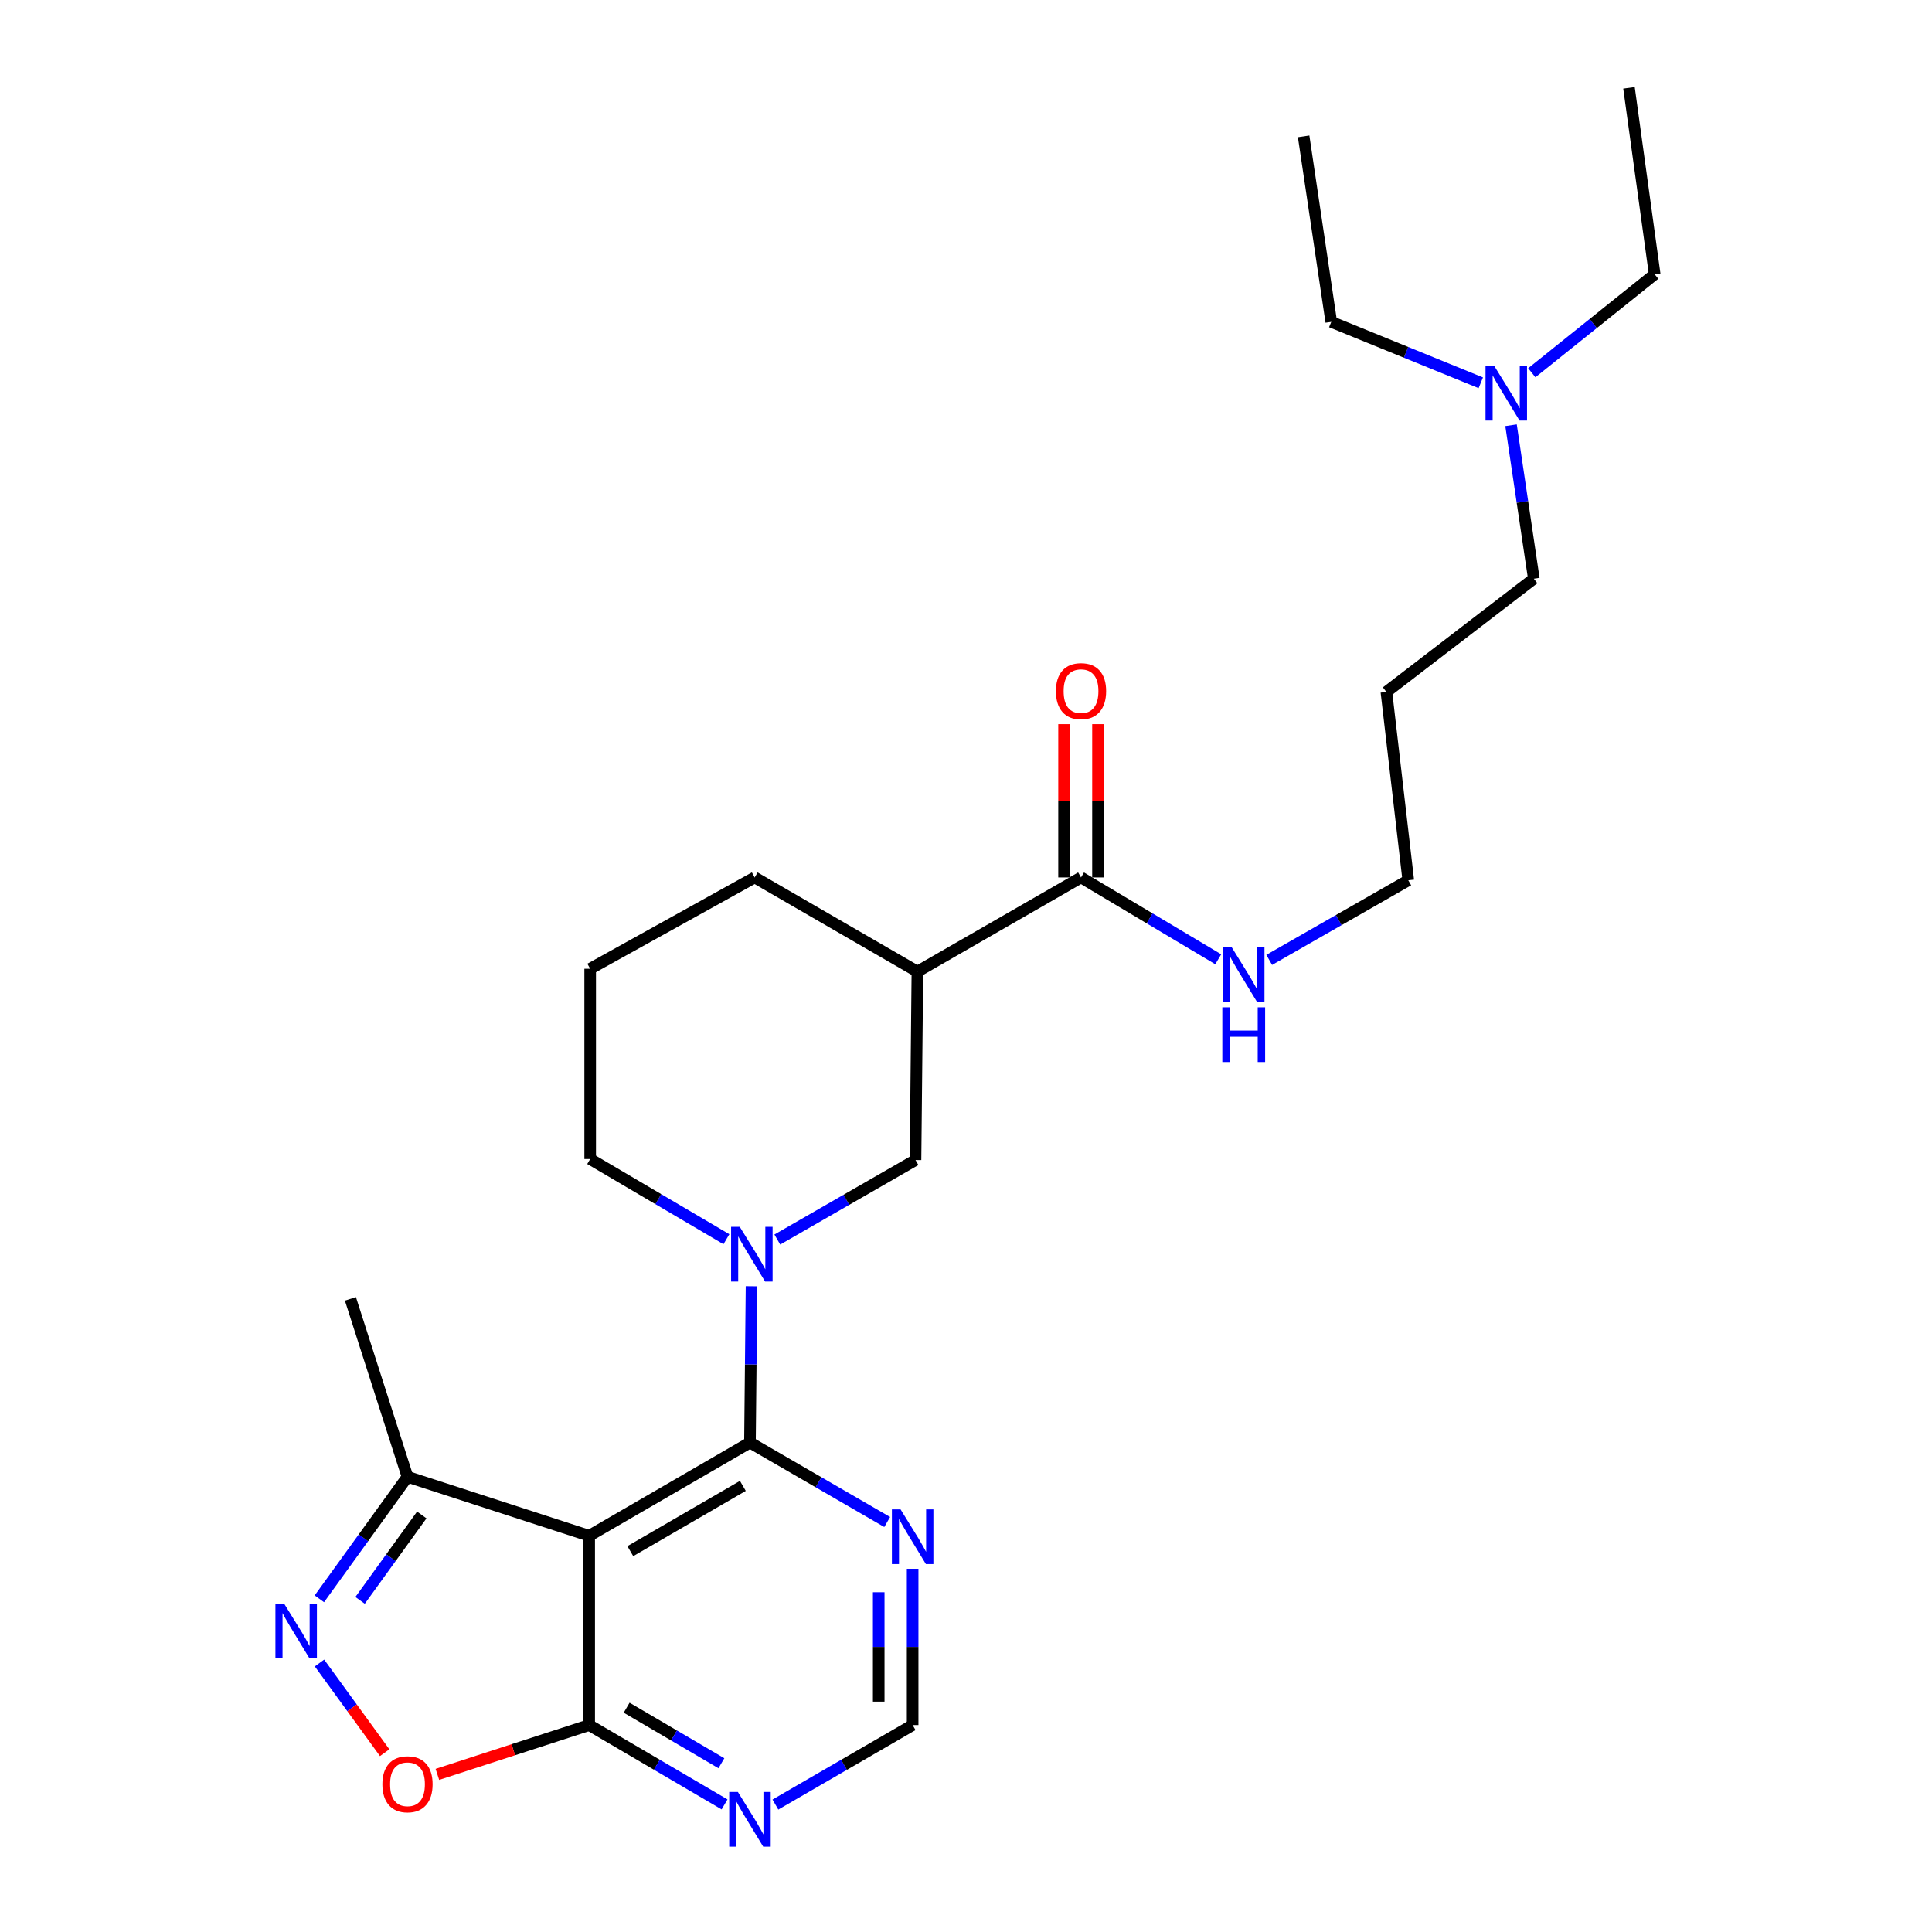 <?xml version='1.0' encoding='iso-8859-1'?>
<svg version='1.1' baseProfile='full'
              xmlns='http://www.w3.org/2000/svg'
                      xmlns:rdkit='http://www.rdkit.org/xml'
                      xmlns:xlink='http://www.w3.org/1999/xlink'
                  xml:space='preserve'
width='1000px' height='1000px' viewBox='0 0 1000 1000'>
<!-- END OF HEADER -->
<rect style='opacity:1.0;fill:#FFFFFF;stroke:none' width='1000' height='1000' x='0' y='0'> </rect>
<path class='bond-0' d='M 388.178,746.659 L 304.958,794.913' style='fill:none;fill-rule:evenodd;stroke:#000000;stroke-width:6px;stroke-linecap:butt;stroke-linejoin:miter;stroke-opacity:1' />
<path class='bond-0' d='M 384.503,769.089 L 326.249,802.867' style='fill:none;fill-rule:evenodd;stroke:#000000;stroke-width:6px;stroke-linecap:butt;stroke-linejoin:miter;stroke-opacity:1' />
<path class='bond-1' d='M 388.178,746.659 L 388.582,706.211' style='fill:none;fill-rule:evenodd;stroke:#000000;stroke-width:6px;stroke-linecap:butt;stroke-linejoin:miter;stroke-opacity:1' />
<path class='bond-1' d='M 388.582,706.211 L 388.987,665.763' style='fill:none;fill-rule:evenodd;stroke:#0000FF;stroke-width:6px;stroke-linecap:butt;stroke-linejoin:miter;stroke-opacity:1' />
<path class='bond-7' d='M 388.178,746.659 L 423.694,767.222' style='fill:none;fill-rule:evenodd;stroke:#000000;stroke-width:6px;stroke-linecap:butt;stroke-linejoin:miter;stroke-opacity:1' />
<path class='bond-7' d='M 423.694,767.222 L 459.211,787.785' style='fill:none;fill-rule:evenodd;stroke:#0000FF;stroke-width:6px;stroke-linecap:butt;stroke-linejoin:miter;stroke-opacity:1' />
<path class='bond-3' d='M 304.958,794.913 L 304.958,892.894' style='fill:none;fill-rule:evenodd;stroke:#000000;stroke-width:6px;stroke-linecap:butt;stroke-linejoin:miter;stroke-opacity:1' />
<path class='bond-6' d='M 304.958,794.913 L 210.918,764.386' style='fill:none;fill-rule:evenodd;stroke:#000000;stroke-width:6px;stroke-linecap:butt;stroke-linejoin:miter;stroke-opacity:1' />
<path class='bond-8' d='M 402.336,641.582 L 438.101,621.008' style='fill:none;fill-rule:evenodd;stroke:#0000FF;stroke-width:6px;stroke-linecap:butt;stroke-linejoin:miter;stroke-opacity:1' />
<path class='bond-8' d='M 438.101,621.008 L 473.866,600.434' style='fill:none;fill-rule:evenodd;stroke:#000000;stroke-width:6px;stroke-linecap:butt;stroke-linejoin:miter;stroke-opacity:1' />
<path class='bond-14' d='M 375.986,641.416 L 340.73,620.667' style='fill:none;fill-rule:evenodd;stroke:#0000FF;stroke-width:6px;stroke-linecap:butt;stroke-linejoin:miter;stroke-opacity:1' />
<path class='bond-14' d='M 340.73,620.667 L 305.475,599.917' style='fill:none;fill-rule:evenodd;stroke:#000000;stroke-width:6px;stroke-linecap:butt;stroke-linejoin:miter;stroke-opacity:1' />
<path class='bond-2' d='M 165.302,827.542 L 188.11,795.964' style='fill:none;fill-rule:evenodd;stroke:#0000FF;stroke-width:6px;stroke-linecap:butt;stroke-linejoin:miter;stroke-opacity:1' />
<path class='bond-2' d='M 188.11,795.964 L 210.918,764.386' style='fill:none;fill-rule:evenodd;stroke:#000000;stroke-width:6px;stroke-linecap:butt;stroke-linejoin:miter;stroke-opacity:1' />
<path class='bond-2' d='M 186.381,828.351 L 202.346,806.247' style='fill:none;fill-rule:evenodd;stroke:#0000FF;stroke-width:6px;stroke-linecap:butt;stroke-linejoin:miter;stroke-opacity:1' />
<path class='bond-2' d='M 202.346,806.247 L 218.312,784.142' style='fill:none;fill-rule:evenodd;stroke:#000000;stroke-width:6px;stroke-linecap:butt;stroke-linejoin:miter;stroke-opacity:1' />
<path class='bond-27' d='M 165.369,860.773 L 182.236,883.983' style='fill:none;fill-rule:evenodd;stroke:#0000FF;stroke-width:6px;stroke-linecap:butt;stroke-linejoin:miter;stroke-opacity:1' />
<path class='bond-27' d='M 182.236,883.983 L 199.104,907.194' style='fill:none;fill-rule:evenodd;stroke:#FF0000;stroke-width:6px;stroke-linecap:butt;stroke-linejoin:miter;stroke-opacity:1' />
<path class='bond-4' d='M 304.958,892.894 L 265.674,905.659' style='fill:none;fill-rule:evenodd;stroke:#000000;stroke-width:6px;stroke-linecap:butt;stroke-linejoin:miter;stroke-opacity:1' />
<path class='bond-4' d='M 265.674,905.659 L 226.39,918.423' style='fill:none;fill-rule:evenodd;stroke:#FF0000;stroke-width:6px;stroke-linecap:butt;stroke-linejoin:miter;stroke-opacity:1' />
<path class='bond-26' d='M 304.958,892.894 L 339.992,913.43' style='fill:none;fill-rule:evenodd;stroke:#000000;stroke-width:6px;stroke-linecap:butt;stroke-linejoin:miter;stroke-opacity:1' />
<path class='bond-26' d='M 339.992,913.43 L 375.026,933.966' style='fill:none;fill-rule:evenodd;stroke:#0000FF;stroke-width:6px;stroke-linecap:butt;stroke-linejoin:miter;stroke-opacity:1' />
<path class='bond-26' d='M 324.348,883.905 L 348.872,898.28' style='fill:none;fill-rule:evenodd;stroke:#000000;stroke-width:6px;stroke-linecap:butt;stroke-linejoin:miter;stroke-opacity:1' />
<path class='bond-26' d='M 348.872,898.28 L 373.396,912.655' style='fill:none;fill-rule:evenodd;stroke:#0000FF;stroke-width:6px;stroke-linecap:butt;stroke-linejoin:miter;stroke-opacity:1' />
<path class='bond-5' d='M 474.842,502.902 L 473.866,600.434' style='fill:none;fill-rule:evenodd;stroke:#000000;stroke-width:6px;stroke-linecap:butt;stroke-linejoin:miter;stroke-opacity:1' />
<path class='bond-9' d='M 474.842,502.902 L 559.535,454.17' style='fill:none;fill-rule:evenodd;stroke:#000000;stroke-width:6px;stroke-linecap:butt;stroke-linejoin:miter;stroke-opacity:1' />
<path class='bond-28' d='M 474.842,502.902 L 390.626,454.17' style='fill:none;fill-rule:evenodd;stroke:#000000;stroke-width:6px;stroke-linecap:butt;stroke-linejoin:miter;stroke-opacity:1' />
<path class='bond-19' d='M 210.918,764.386 L 181.376,672.288' style='fill:none;fill-rule:evenodd;stroke:#000000;stroke-width:6px;stroke-linecap:butt;stroke-linejoin:miter;stroke-opacity:1' />
<path class='bond-11' d='M 472.383,812.008 L 472.383,852.451' style='fill:none;fill-rule:evenodd;stroke:#0000FF;stroke-width:6px;stroke-linecap:butt;stroke-linejoin:miter;stroke-opacity:1' />
<path class='bond-11' d='M 472.383,852.451 L 472.383,892.894' style='fill:none;fill-rule:evenodd;stroke:#000000;stroke-width:6px;stroke-linecap:butt;stroke-linejoin:miter;stroke-opacity:1' />
<path class='bond-11' d='M 454.822,824.141 L 454.822,852.451' style='fill:none;fill-rule:evenodd;stroke:#0000FF;stroke-width:6px;stroke-linecap:butt;stroke-linejoin:miter;stroke-opacity:1' />
<path class='bond-11' d='M 454.822,852.451 L 454.822,880.761' style='fill:none;fill-rule:evenodd;stroke:#000000;stroke-width:6px;stroke-linecap:butt;stroke-linejoin:miter;stroke-opacity:1' />
<path class='bond-12' d='M 568.315,454.17 L 568.315,414.497' style='fill:none;fill-rule:evenodd;stroke:#000000;stroke-width:6px;stroke-linecap:butt;stroke-linejoin:miter;stroke-opacity:1' />
<path class='bond-12' d='M 568.315,414.497 L 568.315,374.825' style='fill:none;fill-rule:evenodd;stroke:#FF0000;stroke-width:6px;stroke-linecap:butt;stroke-linejoin:miter;stroke-opacity:1' />
<path class='bond-12' d='M 550.754,454.17 L 550.754,414.497' style='fill:none;fill-rule:evenodd;stroke:#000000;stroke-width:6px;stroke-linecap:butt;stroke-linejoin:miter;stroke-opacity:1' />
<path class='bond-12' d='M 550.754,414.497 L 550.754,374.825' style='fill:none;fill-rule:evenodd;stroke:#FF0000;stroke-width:6px;stroke-linecap:butt;stroke-linejoin:miter;stroke-opacity:1' />
<path class='bond-13' d='M 559.535,454.17 L 595.047,475.348' style='fill:none;fill-rule:evenodd;stroke:#000000;stroke-width:6px;stroke-linecap:butt;stroke-linejoin:miter;stroke-opacity:1' />
<path class='bond-13' d='M 595.047,475.348 L 630.559,496.527' style='fill:none;fill-rule:evenodd;stroke:#0000FF;stroke-width:6px;stroke-linecap:butt;stroke-linejoin:miter;stroke-opacity:1' />
<path class='bond-10' d='M 401.35,934.044 L 436.867,913.469' style='fill:none;fill-rule:evenodd;stroke:#0000FF;stroke-width:6px;stroke-linecap:butt;stroke-linejoin:miter;stroke-opacity:1' />
<path class='bond-10' d='M 436.867,913.469 L 472.383,892.894' style='fill:none;fill-rule:evenodd;stroke:#000000;stroke-width:6px;stroke-linecap:butt;stroke-linejoin:miter;stroke-opacity:1' />
<path class='bond-20' d='M 656.944,496.842 L 692.932,476.243' style='fill:none;fill-rule:evenodd;stroke:#0000FF;stroke-width:6px;stroke-linecap:butt;stroke-linejoin:miter;stroke-opacity:1' />
<path class='bond-20' d='M 692.932,476.243 L 728.921,455.643' style='fill:none;fill-rule:evenodd;stroke:#000000;stroke-width:6px;stroke-linecap:butt;stroke-linejoin:miter;stroke-opacity:1' />
<path class='bond-18' d='M 305.475,599.917 L 305.475,501.438' style='fill:none;fill-rule:evenodd;stroke:#000000;stroke-width:6px;stroke-linecap:butt;stroke-linejoin:miter;stroke-opacity:1' />
<path class='bond-15' d='M 782.108,220.101 L 788.007,259.818' style='fill:none;fill-rule:evenodd;stroke:#0000FF;stroke-width:6px;stroke-linecap:butt;stroke-linejoin:miter;stroke-opacity:1' />
<path class='bond-15' d='M 788.007,259.818 L 793.907,299.534' style='fill:none;fill-rule:evenodd;stroke:#000000;stroke-width:6px;stroke-linecap:butt;stroke-linejoin:miter;stroke-opacity:1' />
<path class='bond-22' d='M 792.844,192.939 L 824.654,167.456' style='fill:none;fill-rule:evenodd;stroke:#0000FF;stroke-width:6px;stroke-linecap:butt;stroke-linejoin:miter;stroke-opacity:1' />
<path class='bond-22' d='M 824.654,167.456 L 856.464,141.972' style='fill:none;fill-rule:evenodd;stroke:#000000;stroke-width:6px;stroke-linecap:butt;stroke-linejoin:miter;stroke-opacity:1' />
<path class='bond-23' d='M 766.458,198.141 L 727.758,182.369' style='fill:none;fill-rule:evenodd;stroke:#0000FF;stroke-width:6px;stroke-linecap:butt;stroke-linejoin:miter;stroke-opacity:1' />
<path class='bond-23' d='M 727.758,182.369 L 689.058,166.597' style='fill:none;fill-rule:evenodd;stroke:#000000;stroke-width:6px;stroke-linecap:butt;stroke-linejoin:miter;stroke-opacity:1' />
<path class='bond-16' d='M 390.626,454.17 L 305.475,501.438' style='fill:none;fill-rule:evenodd;stroke:#000000;stroke-width:6px;stroke-linecap:butt;stroke-linejoin:miter;stroke-opacity:1' />
<path class='bond-17' d='M 717.594,358.149 L 728.921,455.643' style='fill:none;fill-rule:evenodd;stroke:#000000;stroke-width:6px;stroke-linecap:butt;stroke-linejoin:miter;stroke-opacity:1' />
<path class='bond-21' d='M 717.594,358.149 L 793.907,299.534' style='fill:none;fill-rule:evenodd;stroke:#000000;stroke-width:6px;stroke-linecap:butt;stroke-linejoin:miter;stroke-opacity:1' />
<path class='bond-24' d='M 856.464,141.972 L 843.156,45.455' style='fill:none;fill-rule:evenodd;stroke:#000000;stroke-width:6px;stroke-linecap:butt;stroke-linejoin:miter;stroke-opacity:1' />
<path class='bond-25' d='M 689.058,166.597 L 674.765,70.577' style='fill:none;fill-rule:evenodd;stroke:#000000;stroke-width:6px;stroke-linecap:butt;stroke-linejoin:miter;stroke-opacity:1' />
<path  class='atom-2' d='M 382.893 635.006
L 392.173 650.006
Q 393.093 651.486, 394.573 654.166
Q 396.053 656.846, 396.133 657.006
L 396.133 635.006
L 399.893 635.006
L 399.893 663.326
L 396.013 663.326
L 386.053 646.926
Q 384.893 645.006, 383.653 642.806
Q 382.453 640.606, 382.093 639.926
L 382.093 663.326
L 378.413 663.326
L 378.413 635.006
L 382.893 635.006
' fill='#0000FF'/>
<path  class='atom-3' d='M 147.038 830.002
L 156.318 845.002
Q 157.238 846.482, 158.718 849.162
Q 160.198 851.842, 160.278 852.002
L 160.278 830.002
L 164.038 830.002
L 164.038 858.322
L 160.158 858.322
L 150.198 841.922
Q 149.038 840.002, 147.798 837.802
Q 146.598 835.602, 146.238 834.922
L 146.238 858.322
L 142.558 858.322
L 142.558 830.002
L 147.038 830.002
' fill='#0000FF'/>
<path  class='atom-5' d='M 197.918 923.531
Q 197.918 916.731, 201.278 912.931
Q 204.638 909.131, 210.918 909.131
Q 217.198 909.131, 220.558 912.931
Q 223.918 916.731, 223.918 923.531
Q 223.918 930.411, 220.518 934.331
Q 217.118 938.211, 210.918 938.211
Q 204.678 938.211, 201.278 934.331
Q 197.918 930.451, 197.918 923.531
M 210.918 935.011
Q 215.238 935.011, 217.558 932.131
Q 219.918 929.211, 219.918 923.531
Q 219.918 917.971, 217.558 915.171
Q 215.238 912.331, 210.918 912.331
Q 206.598 912.331, 204.238 915.131
Q 201.918 917.931, 201.918 923.531
Q 201.918 929.251, 204.238 932.131
Q 206.598 935.011, 210.918 935.011
' fill='#FF0000'/>
<path  class='atom-8' d='M 466.123 781.251
L 475.403 796.251
Q 476.323 797.731, 477.803 800.411
Q 479.283 803.091, 479.363 803.251
L 479.363 781.251
L 483.123 781.251
L 483.123 809.571
L 479.243 809.571
L 469.283 793.171
Q 468.123 791.251, 466.883 789.051
Q 465.683 786.851, 465.323 786.171
L 465.323 809.571
L 461.643 809.571
L 461.643 781.251
L 466.123 781.251
' fill='#0000FF'/>
<path  class='atom-11' d='M 381.918 927.515
L 391.198 942.515
Q 392.118 943.995, 393.598 946.675
Q 395.078 949.355, 395.158 949.515
L 395.158 927.515
L 398.918 927.515
L 398.918 955.835
L 395.038 955.835
L 385.078 939.435
Q 383.918 937.515, 382.678 935.315
Q 381.478 933.115, 381.118 932.435
L 381.118 955.835
L 377.438 955.835
L 377.438 927.515
L 381.918 927.515
' fill='#0000FF'/>
<path  class='atom-13' d='M 546.535 357.732
Q 546.535 350.932, 549.895 347.132
Q 553.255 343.332, 559.535 343.332
Q 565.815 343.332, 569.175 347.132
Q 572.535 350.932, 572.535 357.732
Q 572.535 364.612, 569.135 368.532
Q 565.735 372.412, 559.535 372.412
Q 553.295 372.412, 549.895 368.532
Q 546.535 364.652, 546.535 357.732
M 559.535 369.212
Q 563.855 369.212, 566.175 366.332
Q 568.535 363.412, 568.535 357.732
Q 568.535 352.172, 566.175 349.372
Q 563.855 346.532, 559.535 346.532
Q 555.215 346.532, 552.855 349.332
Q 550.535 352.132, 550.535 357.732
Q 550.535 363.452, 552.855 366.332
Q 555.215 369.212, 559.535 369.212
' fill='#FF0000'/>
<path  class='atom-14' d='M 637.49 490.234
L 646.77 505.234
Q 647.69 506.714, 649.17 509.394
Q 650.65 512.074, 650.73 512.234
L 650.73 490.234
L 654.49 490.234
L 654.49 518.554
L 650.61 518.554
L 640.65 502.154
Q 639.49 500.234, 638.25 498.034
Q 637.05 495.834, 636.69 495.154
L 636.69 518.554
L 633.01 518.554
L 633.01 490.234
L 637.49 490.234
' fill='#0000FF'/>
<path  class='atom-14' d='M 632.67 521.386
L 636.51 521.386
L 636.51 533.426
L 650.99 533.426
L 650.99 521.386
L 654.83 521.386
L 654.83 549.706
L 650.99 549.706
L 650.99 536.626
L 636.51 536.626
L 636.51 549.706
L 632.67 549.706
L 632.67 521.386
' fill='#0000FF'/>
<path  class='atom-16' d='M 773.384 189.354
L 782.664 204.354
Q 783.584 205.834, 785.064 208.514
Q 786.544 211.194, 786.624 211.354
L 786.624 189.354
L 790.384 189.354
L 790.384 217.674
L 786.504 217.674
L 776.544 201.274
Q 775.384 199.354, 774.144 197.154
Q 772.944 194.954, 772.584 194.274
L 772.584 217.674
L 768.904 217.674
L 768.904 189.354
L 773.384 189.354
' fill='#0000FF'/>
</svg>
